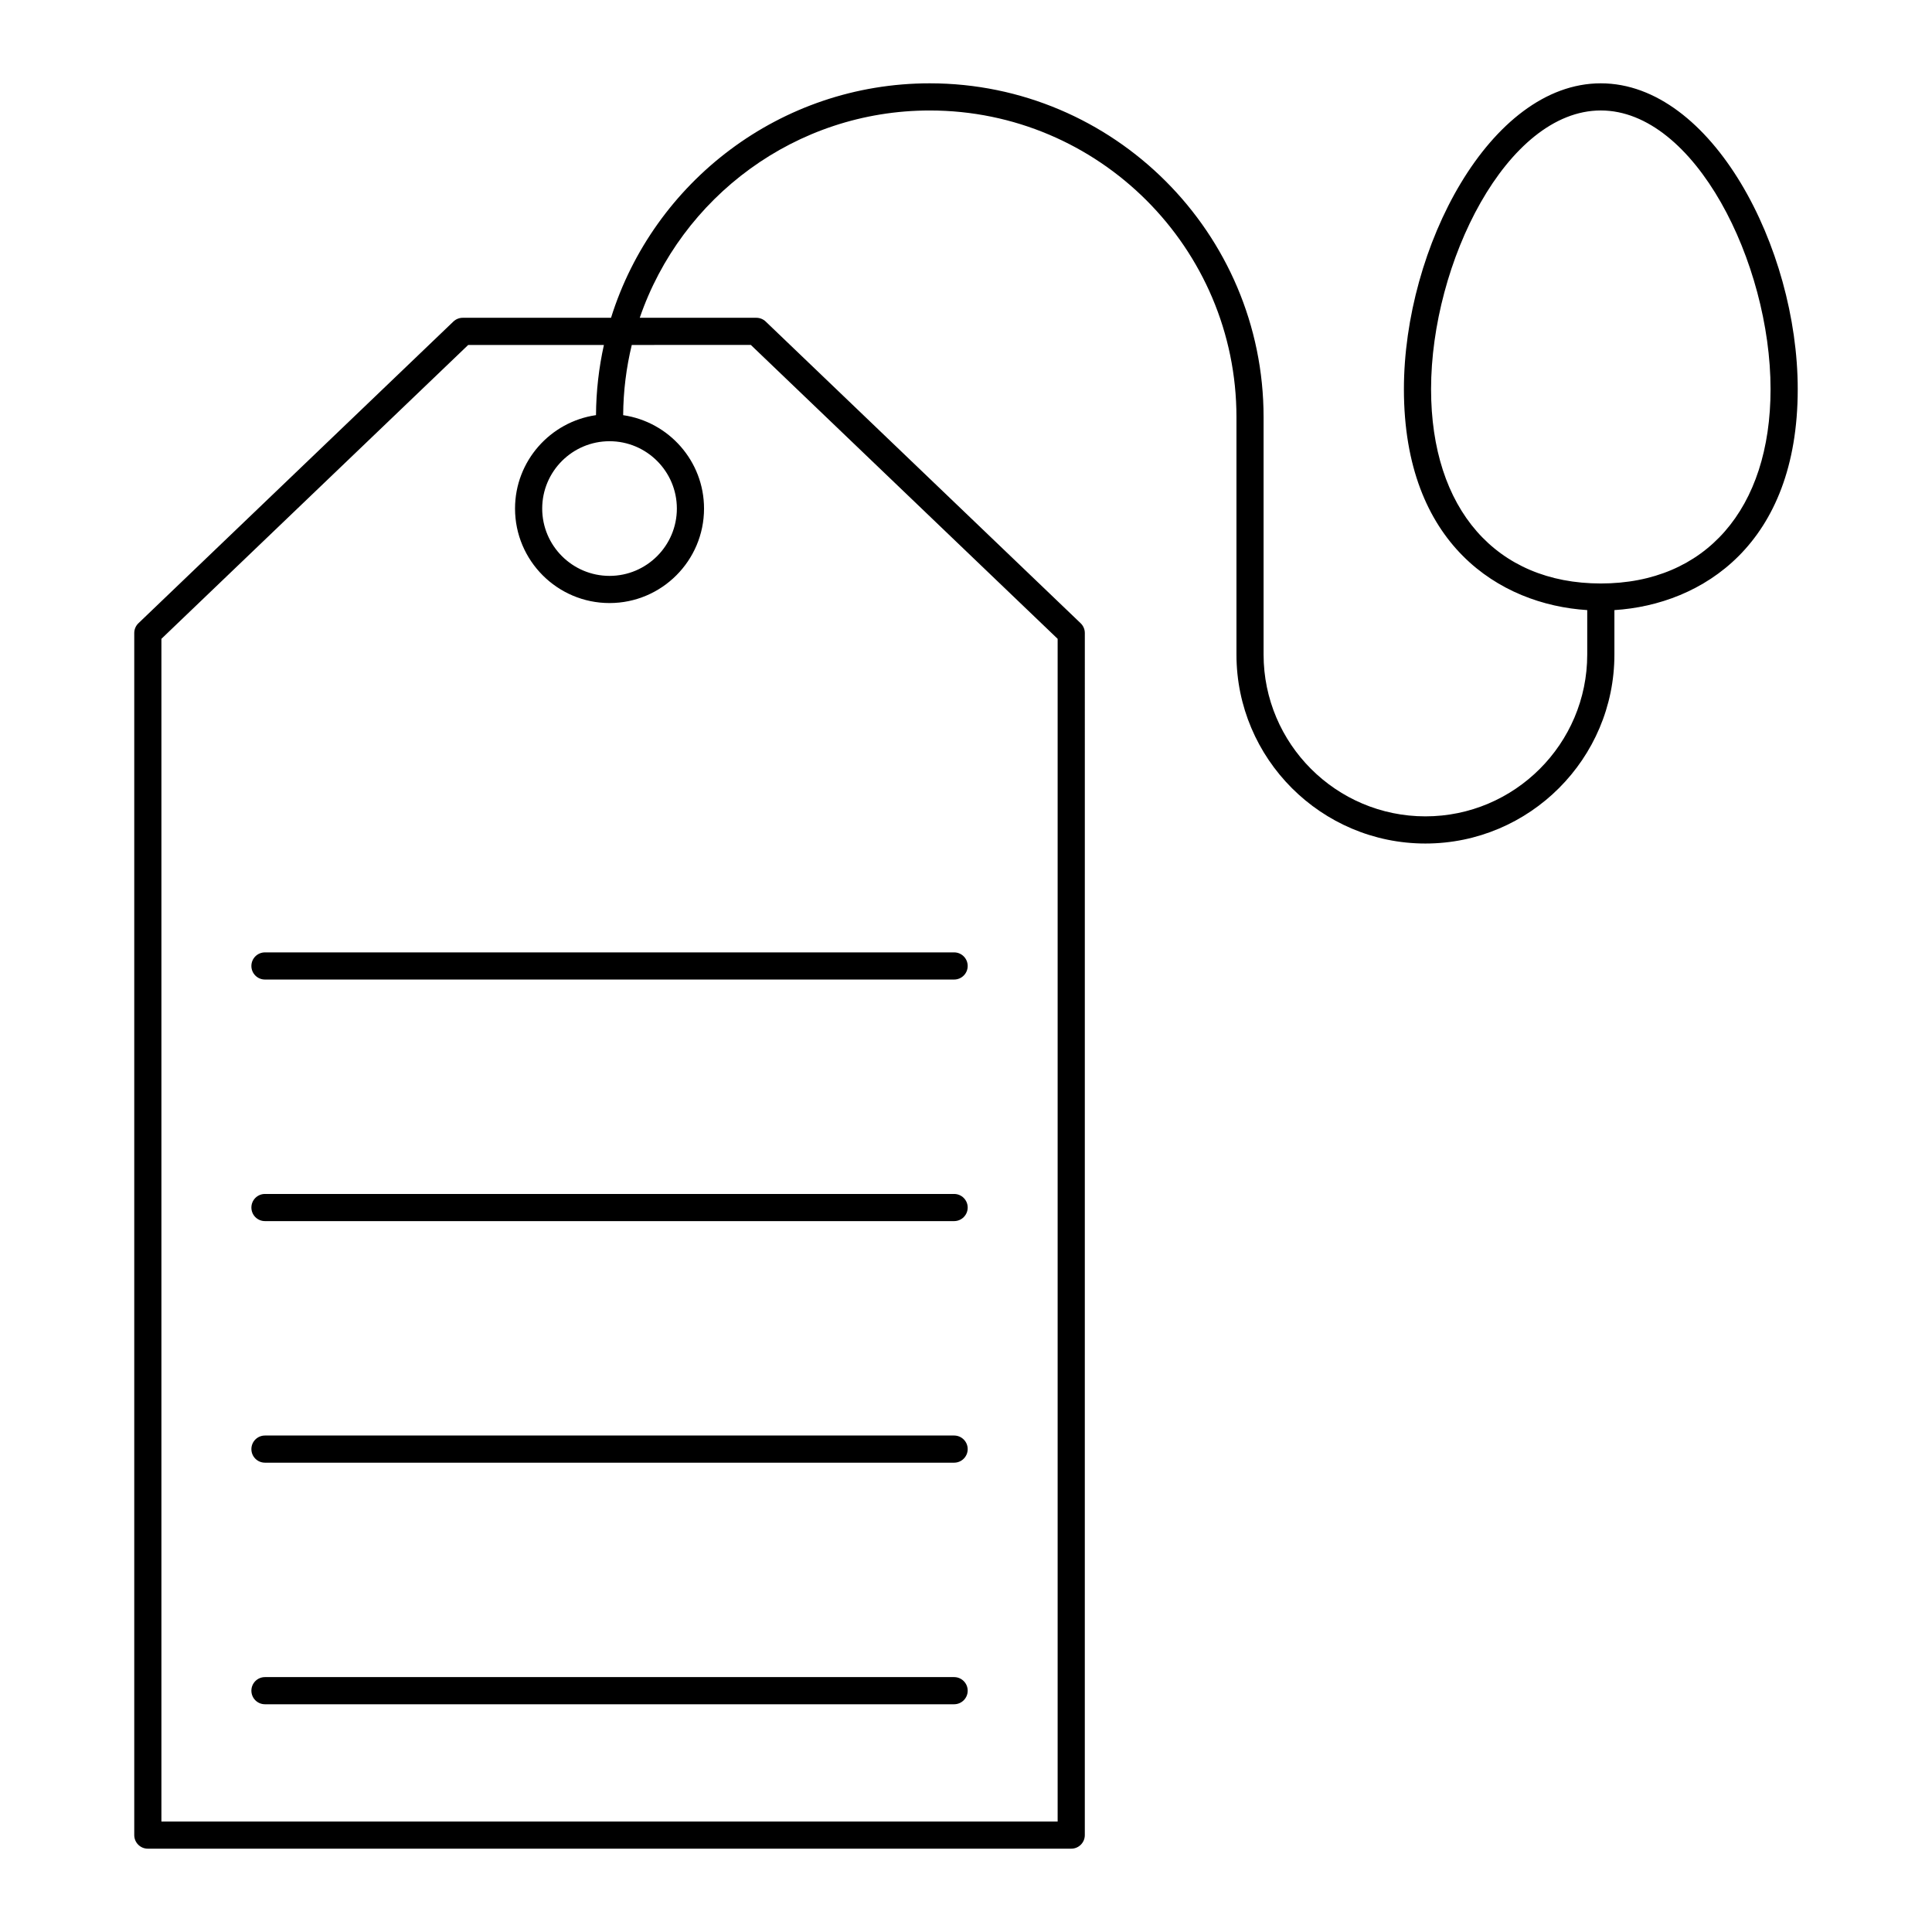 <?xml version="1.0" encoding="UTF-8"?>
<!-- Uploaded to: SVG Repo, www.svgrepo.com, Generator: SVG Repo Mixer Tools -->
<svg fill="#000000" width="800px" height="800px" version="1.1" viewBox="144 144 512 512" xmlns="http://www.w3.org/2000/svg">
 <g>
  <path d="m568.23 166.08c-29.387 0-52.18 43.57-52.18 81.051 0 41.184 25.395 57.078 48.582 58.551v11.777c0 23.645-19.238 42.883-42.887 42.883-23.645 0-42.883-19.238-42.883-42.883v-62.914c0-48.777-39.688-88.465-88.469-88.465-39.613 0-73.23 26.176-84.465 62.137h-39.297c-0.93 0-1.82 0.359-2.488 1l-83.457 79.945c-0.707 0.676-1.109 1.617-1.109 2.598v318.56c0 1.988 1.609 3.598 3.598 3.598h244.71c1.988 0 3.598-1.609 3.598-3.598l0.004-318.56c0-0.98-0.402-1.918-1.109-2.598l-83.457-79.945c-0.672-0.645-1.562-1-2.488-1h-30.895c10.961-31.926 41.266-54.938 76.863-54.938 44.812 0 81.27 36.457 81.27 81.27v62.914c0 27.613 22.469 50.078 50.082 50.078 27.613-0.004 50.078-22.473 50.078-50.082v-11.777c23.188-1.473 48.582-17.367 48.582-58.551 0-37.48-22.793-81.051-52.18-81.051zm-225.25 69.332 81.305 77.883v313.43h-237.51v-313.43l81.305-77.879h35.961c-1.328 6-2.055 12.219-2.094 18.602-12.109 1.75-21.457 12.172-21.457 24.758 0 13.809 11.234 25.039 25.043 25.039s25.043-11.23 25.043-25.039c0-12.578-9.332-22.992-21.43-24.75 0.039-6.406 0.836-12.633 2.281-18.609zm-37.449 25.516c9.84 0 17.844 8.004 17.844 17.844 0 9.836-8.004 17.844-17.844 17.844s-17.844-8.004-17.844-17.844c0-9.84 8.004-17.844 17.844-17.844zm262.7 37.699c-27.746 0-44.984-19.734-44.984-51.5 0-33.453 20.066-73.852 44.984-73.852s44.984 40.398 44.984 73.852c0 31.77-17.238 51.5-44.984 51.5z"/>
  <path d="m210.62 399.99c0 1.988 1.609 3.598 3.598 3.598h182.63c1.988 0 3.598-1.609 3.598-3.598s-1.609-3.598-3.598-3.598h-182.63c-1.988 0-3.598 1.609-3.598 3.598z"/>
  <path d="m396.85 460.41h-182.63c-1.988 0-3.598 1.609-3.598 3.598 0 1.988 1.609 3.598 3.598 3.598h182.63c1.988 0 3.598-1.609 3.598-3.598 0-1.988-1.613-3.598-3.598-3.598z"/>
  <path d="m396.85 524.43h-182.63c-1.988 0-3.598 1.609-3.598 3.598 0 1.988 1.609 3.598 3.598 3.598h182.63c1.988 0 3.598-1.609 3.598-3.598 0-1.988-1.613-3.598-3.598-3.598z"/>
  <path d="m396.85 588.45h-182.63c-1.988 0-3.598 1.609-3.598 3.598s1.609 3.598 3.598 3.598h182.63c1.988 0 3.598-1.609 3.598-3.598s-1.613-3.598-3.598-3.598z"/>
 </g>
</svg>